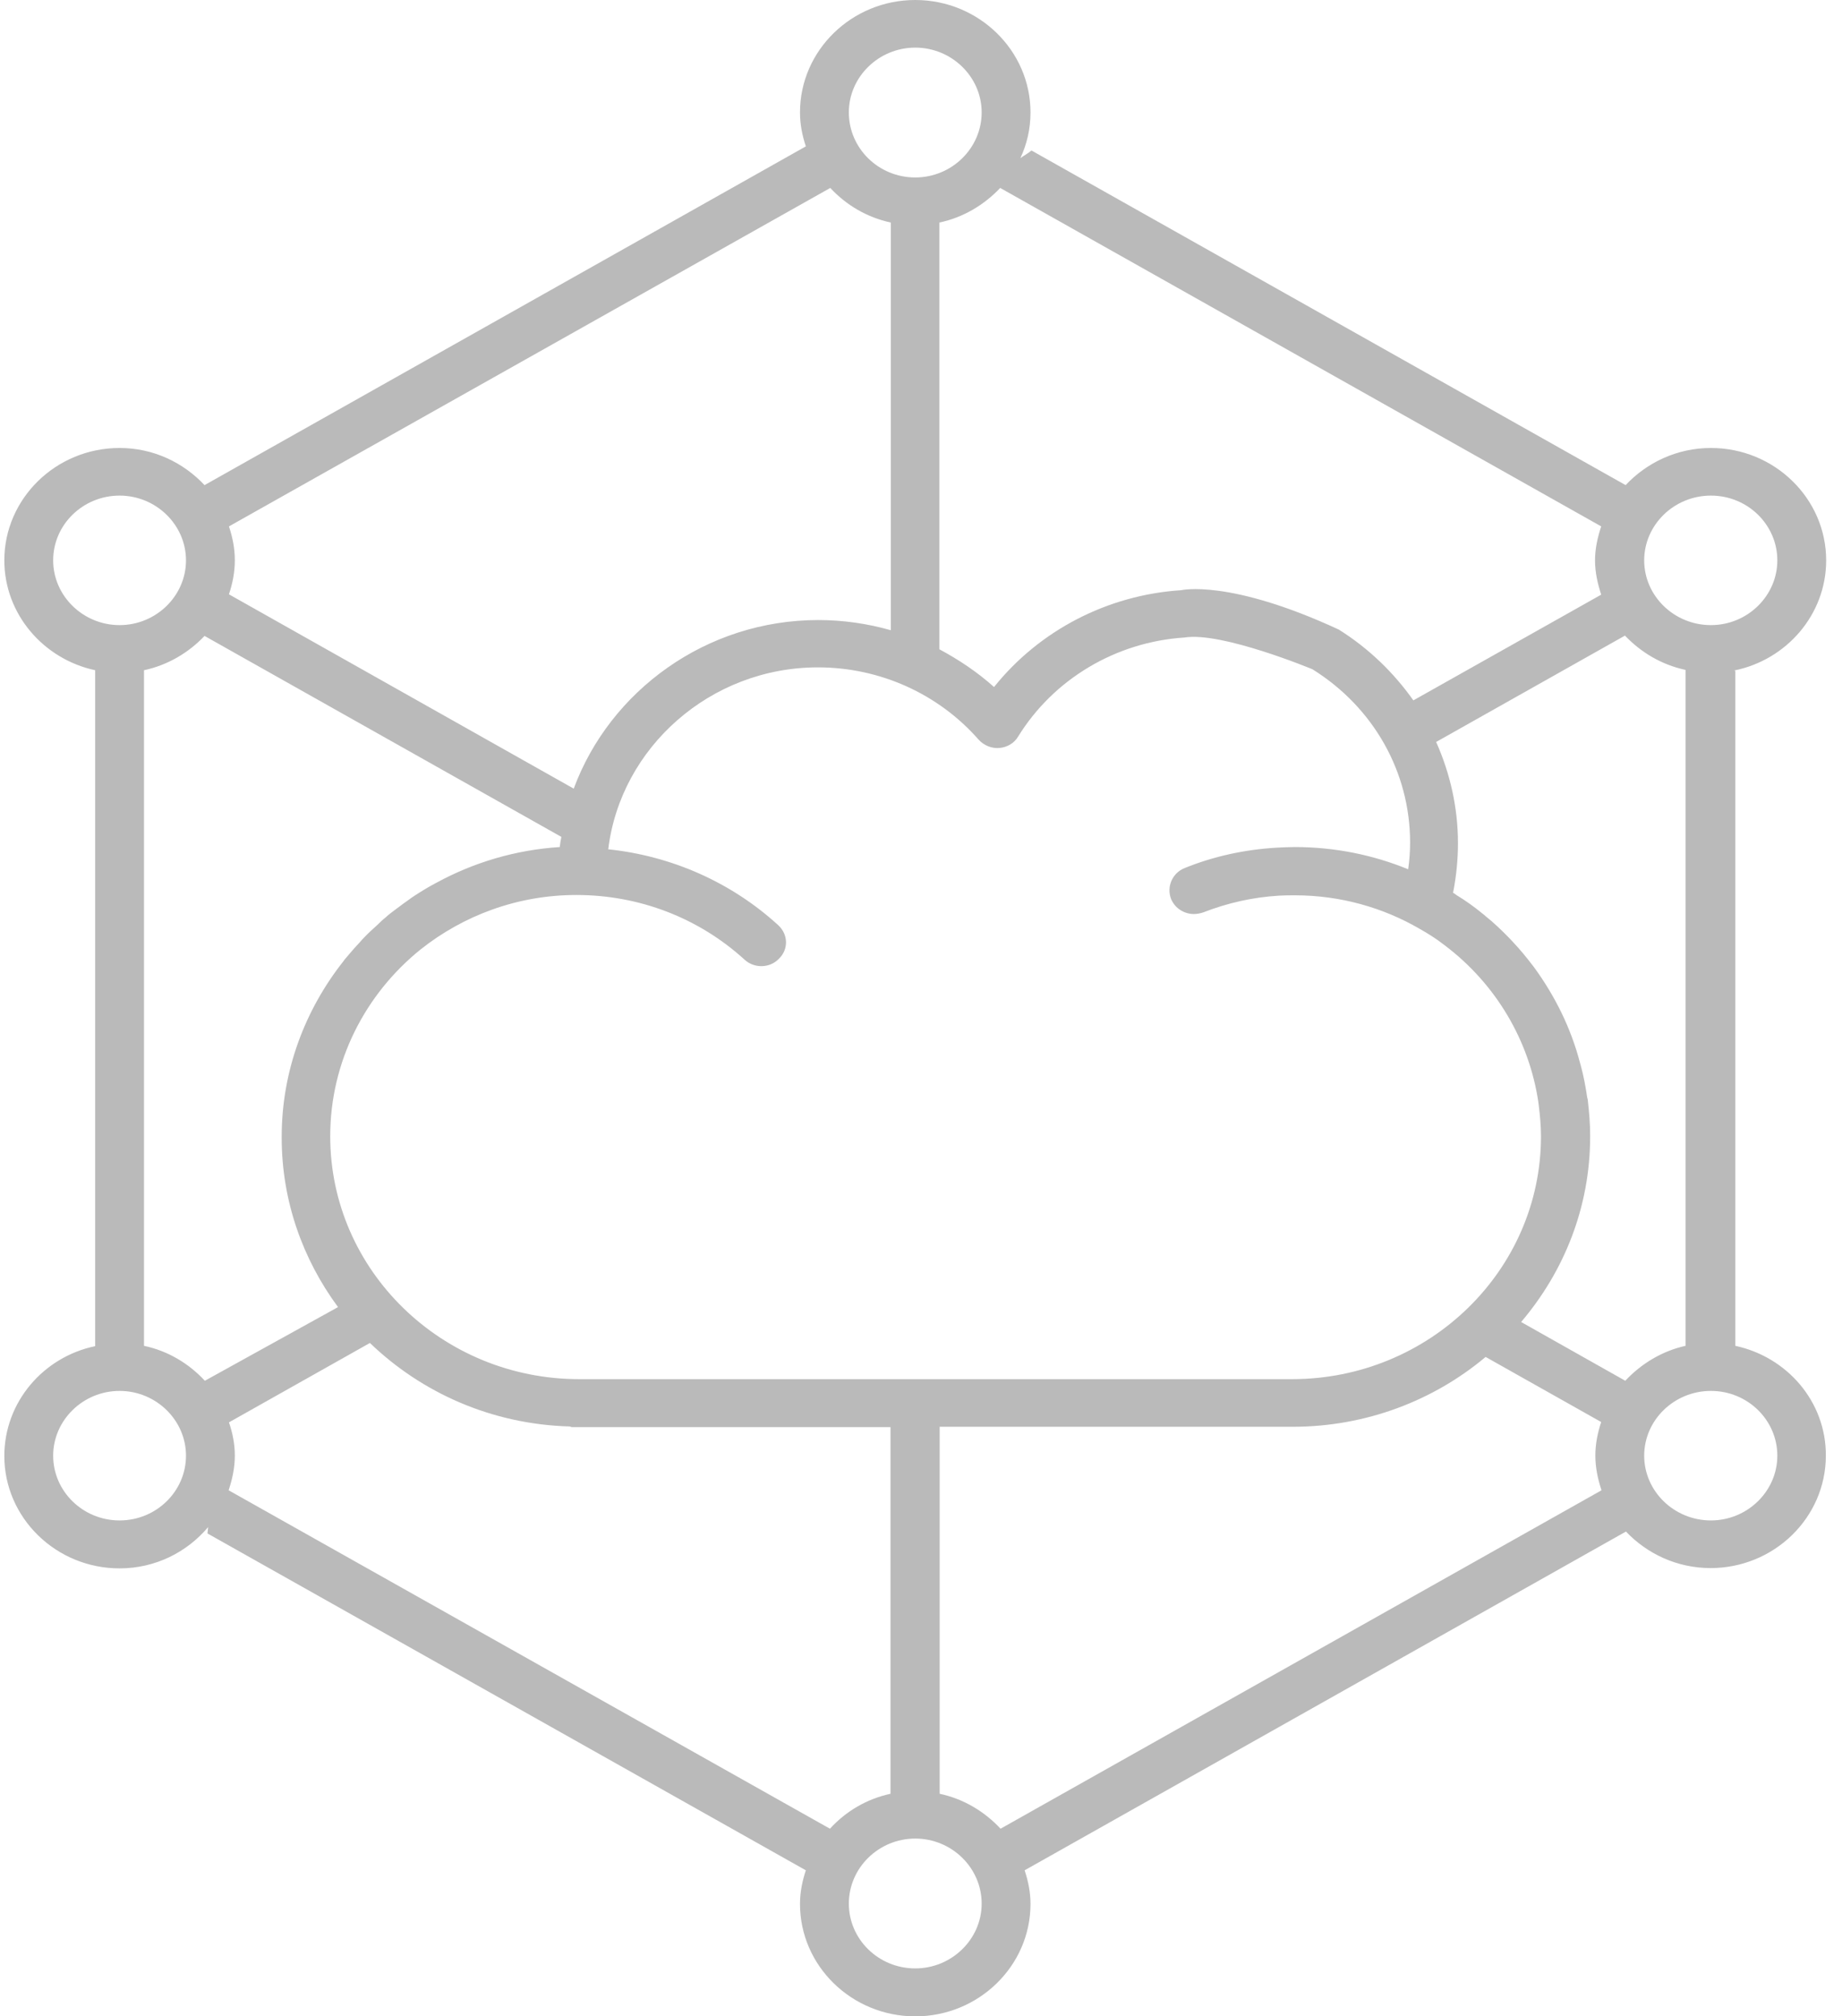 <svg width="74" height="81" viewBox="0 0 74 81" fill="none" xmlns="http://www.w3.org/2000/svg">
<path d="M69.715 54.064V26.949C69.702 26.949 69.689 26.936 69.663 26.936C71.768 26.515 73.364 24.692 73.364 22.511C73.364 20.024 71.284 17.996 68.734 17.996C67.374 17.996 66.157 18.582 65.307 19.488L41.438 6.045C41.307 6.16 41.137 6.249 40.993 6.351C41.255 5.79 41.399 5.178 41.399 4.515C41.399 2.028 39.319 0 36.769 0C34.218 0 32.139 2.028 32.139 4.515C32.139 5 32.23 5.446 32.374 5.88L8.217 19.488C7.367 18.582 6.164 17.996 4.804 17.996C2.253 17.996 0.174 20.024 0.174 22.511C0.174 24.666 1.743 26.477 3.823 26.924V54.077C1.743 54.51 0.174 56.321 0.174 58.489C0.174 60.976 2.253 63.004 4.804 63.004C6.242 63.004 7.511 62.354 8.361 61.346C8.348 61.435 8.348 61.512 8.335 61.601L32.374 75.133C32.23 75.567 32.139 76.013 32.139 76.485C32.139 78.972 34.218 81 36.769 81C39.319 81 41.399 78.972 41.399 76.485C41.399 76.013 41.307 75.567 41.163 75.133L65.32 61.525C66.171 62.418 67.374 62.992 68.721 62.992C71.271 62.992 73.351 60.964 73.351 58.477C73.364 56.309 71.794 54.51 69.715 54.064ZM68.734 19.909C70.212 19.909 71.402 21.082 71.402 22.511C71.402 23.939 70.199 25.112 68.734 25.112C67.256 25.112 66.053 23.939 66.053 22.511C66.053 21.082 67.256 19.909 68.734 19.909ZM40.182 7.55L64.326 21.146C64.183 21.58 64.078 22.039 64.078 22.511C64.078 22.995 64.183 23.442 64.326 23.888L56.78 28.135C55.995 27.026 55.001 26.056 53.785 25.291C49.377 23.25 47.454 23.709 47.454 23.709C44.486 23.901 41.752 25.329 39.934 27.599C39.267 27 38.522 26.503 37.737 26.082V8.94C38.705 8.736 39.542 8.226 40.182 7.55ZM31.263 37.165C29.379 35.443 26.986 34.385 24.435 34.117C24.932 30.023 28.542 26.809 32.858 26.809C35.343 26.809 37.697 27.867 39.319 29.717C39.529 29.946 39.842 30.074 40.143 30.048C40.457 30.023 40.745 29.857 40.902 29.589C42.327 27.281 44.825 25.788 47.585 25.61C49.076 25.367 52.725 26.885 52.725 26.885C55.184 28.416 56.649 31.017 56.649 33.849C56.649 34.206 56.623 34.563 56.571 34.92C55.171 34.346 53.628 34.027 52.019 34.027C51.77 34.027 51.522 34.04 51.273 34.053C50.005 34.129 48.762 34.397 47.598 34.869C47.101 35.06 46.853 35.622 47.049 36.119C47.206 36.489 47.572 36.718 47.965 36.718C48.082 36.718 48.213 36.693 48.331 36.655C49.312 36.272 50.332 36.042 51.391 35.979C51.6 35.966 51.81 35.966 52.019 35.966C53.85 35.966 55.577 36.463 57.041 37.318C57.29 37.458 57.538 37.611 57.774 37.777C57.865 37.841 57.957 37.917 58.048 37.981C60.089 39.524 61.436 41.794 61.802 44.282C61.802 44.32 61.815 44.358 61.815 44.384C61.867 44.804 61.907 45.225 61.907 45.646C61.907 51.028 57.421 55.403 51.901 55.403H23.271C17.752 55.403 13.266 51.028 13.266 45.646C13.266 42.636 14.678 39.932 16.889 38.147C18.602 36.782 20.786 35.953 23.154 35.953C25.678 35.953 28.071 36.871 29.916 38.555C30.308 38.912 30.936 38.899 31.302 38.504C31.681 38.134 31.668 37.535 31.263 37.165ZM36.769 1.913C38.234 1.913 39.437 3.086 39.437 4.515C39.437 5.956 38.234 7.129 36.769 7.129C35.291 7.129 34.101 5.956 34.101 4.515C34.101 3.086 35.304 1.913 36.769 1.913ZM9.198 21.146L33.355 7.55C33.996 8.239 34.833 8.736 35.788 8.94V25.317C34.846 25.049 33.865 24.908 32.871 24.908C28.372 24.908 24.501 27.753 23.049 31.681L9.198 23.875C9.342 23.442 9.434 22.983 9.434 22.511C9.434 22.026 9.342 21.58 9.198 21.146ZM2.136 22.511C2.136 21.069 3.339 19.909 4.804 19.909C6.269 19.909 7.472 21.082 7.472 22.511C7.472 23.939 6.269 25.112 4.804 25.112C3.339 25.112 2.136 23.939 2.136 22.511ZM4.804 61.078C3.326 61.078 2.136 59.905 2.136 58.477C2.136 57.048 3.339 55.875 4.804 55.875C6.269 55.875 7.472 57.048 7.472 58.477C7.472 59.905 6.282 61.078 4.804 61.078ZM8.23 55.467C7.59 54.778 6.753 54.268 5.785 54.064V26.924C6.739 26.719 7.577 26.222 8.217 25.546L22.552 33.619C22.526 33.76 22.5 33.887 22.487 34.027C20.695 34.142 19.021 34.652 17.543 35.456C17.53 35.456 17.53 35.469 17.517 35.469C17.229 35.622 16.954 35.787 16.68 35.966C16.601 36.017 16.523 36.068 16.457 36.119C16.261 36.259 16.065 36.4 15.882 36.54C15.751 36.642 15.62 36.731 15.502 36.846C15.372 36.948 15.254 37.063 15.136 37.178C14.966 37.331 14.796 37.484 14.639 37.65C14.574 37.713 14.508 37.79 14.443 37.866C14.247 38.07 14.064 38.287 13.881 38.504C13.854 38.529 13.828 38.568 13.802 38.606C12.259 40.557 11.317 43.006 11.317 45.659C11.317 45.659 11.317 45.659 11.317 45.672C11.317 45.684 11.317 45.697 11.317 45.71C11.317 48.248 12.167 50.595 13.58 52.508L8.23 55.467ZM33.342 73.462L9.185 59.867C9.329 59.433 9.434 58.961 9.434 58.477C9.434 58.005 9.342 57.558 9.198 57.138L14.861 53.949C16.941 55.951 19.753 57.214 22.879 57.303C22.918 57.303 22.944 57.329 22.971 57.329H35.775V72.059C34.82 72.264 33.983 72.761 33.342 73.462ZM36.769 79.074C35.291 79.074 34.101 77.901 34.101 76.472C34.101 75.031 35.304 73.858 36.769 73.858C38.234 73.858 39.437 75.031 39.437 76.472C39.437 77.901 38.234 79.074 36.769 79.074ZM40.196 73.462C39.555 72.774 38.718 72.264 37.75 72.059V57.316H51.927C54.883 57.316 57.604 56.257 59.683 54.51L64.326 57.125C64.183 57.558 64.091 58.005 64.091 58.477C64.091 58.961 64.195 59.433 64.339 59.867L40.196 73.462ZM65.294 55.467L61.109 53.107C62.835 51.079 63.882 48.49 63.882 45.659C63.882 45.646 63.882 45.633 63.882 45.621V45.608C63.882 45.136 63.842 44.677 63.79 44.218C63.79 44.179 63.777 44.129 63.764 44.09C63.699 43.644 63.62 43.223 63.502 42.789C63.489 42.764 63.489 42.726 63.476 42.7C63.11 41.297 62.469 40.009 61.632 38.861C61.619 38.848 61.606 38.823 61.593 38.81C61.331 38.466 61.07 38.147 60.769 37.828C60.717 37.777 60.664 37.713 60.612 37.662C60.311 37.356 60.01 37.063 59.67 36.795C59.644 36.77 59.618 36.744 59.579 36.718C59.239 36.438 58.886 36.183 58.506 35.953C58.467 35.928 58.428 35.889 58.375 35.864C58.506 35.201 58.572 34.525 58.572 33.874C58.572 32.446 58.258 31.069 57.695 29.806L65.281 25.533C65.922 26.209 66.759 26.707 67.714 26.911V54.064C66.785 54.268 65.935 54.778 65.294 55.467ZM68.734 61.078C67.256 61.078 66.053 59.905 66.053 58.477C66.053 57.048 67.256 55.875 68.734 55.875C70.212 55.875 71.402 57.048 71.402 58.477C71.402 59.905 70.199 61.078 68.734 61.078Z" fill="#BABABA"/>
</svg>

